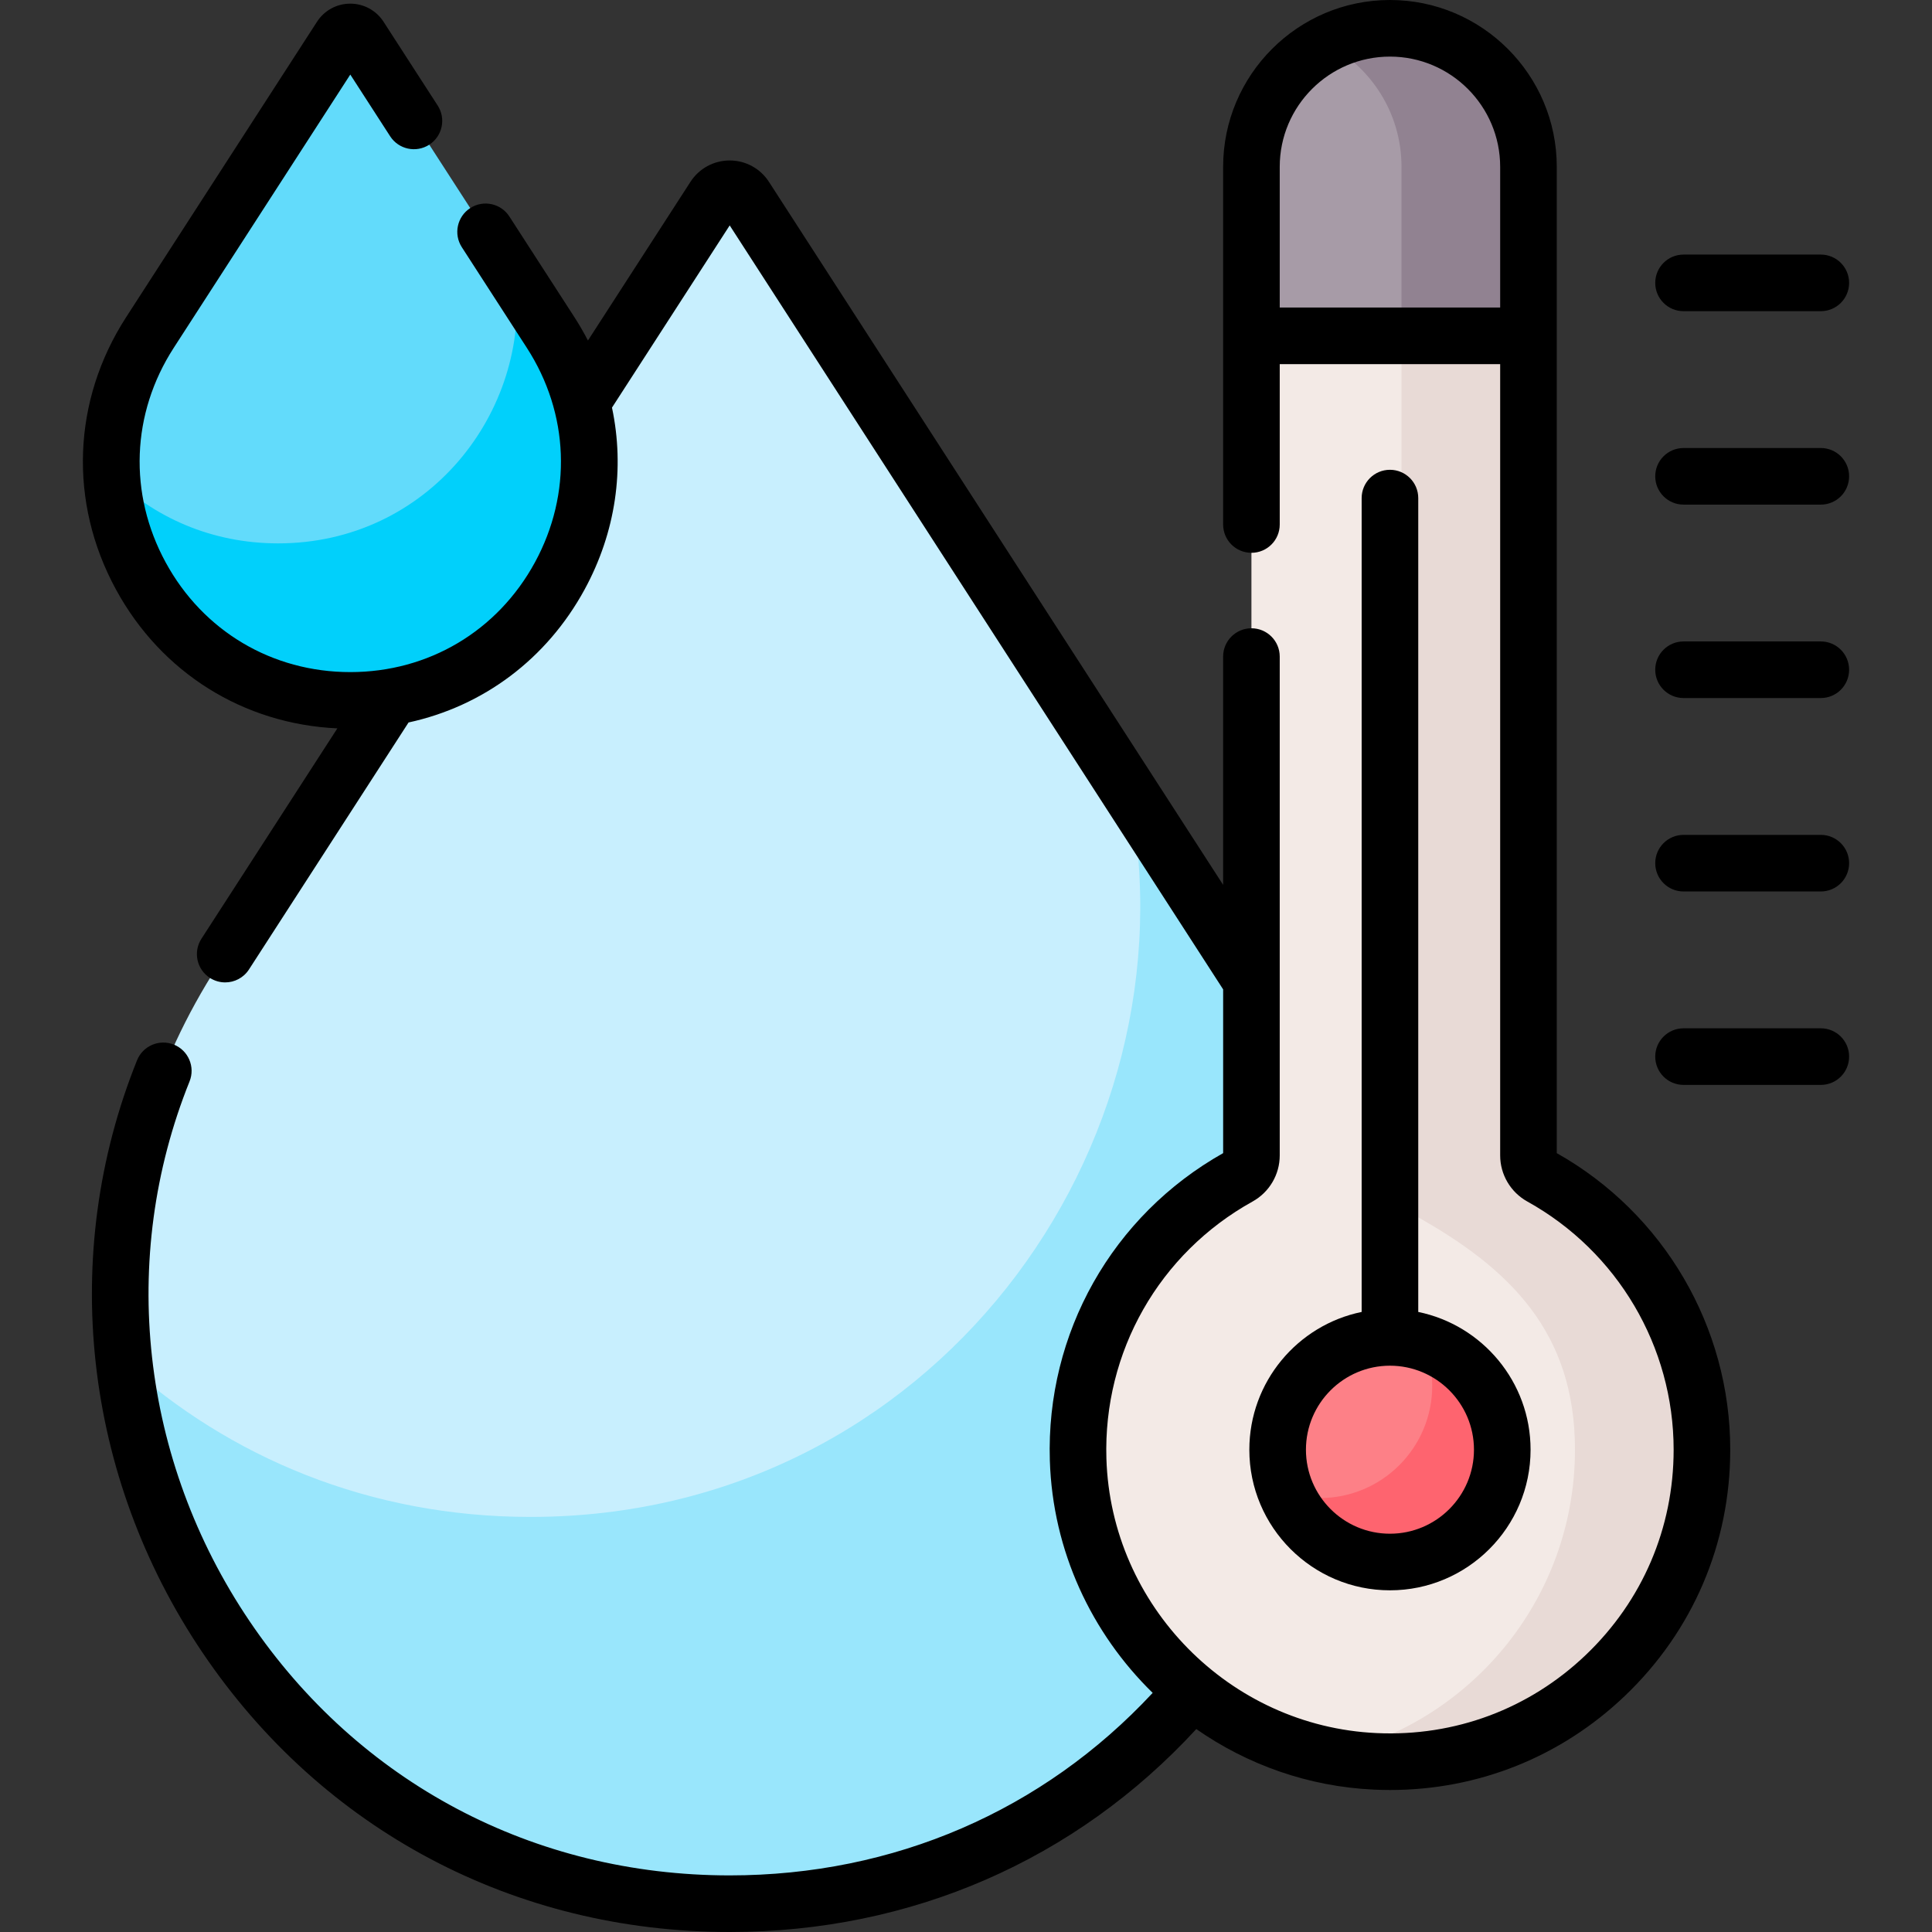 <svg id="Capa_1" enable-background="new 0 0 512 512" viewBox="0 0 512 512" xmlns="http://www.w3.org/2000/svg"><rect x="0" y="0" width="512" height="512" fill="#333333" stroke="none"/><g><g><g><path d="m189.278 52.26-131.4 203.379c-69.35 107.34 7.704 248.861 135.499 248.861h.001c127.795 0 204.85-141.521 135.498-248.862l-131.399-203.378c-1.923-2.976-6.276-2.976-8.199 0z" fill="#c8effe"/><path d="m328.876 255.638-29.697-45.964c18.757 94.62-52.383 192.326-158.569 192.326h-.001c-42.83 0-79.946-15.911-107.776-41.089 8.802 76.692 72.68 143.589 160.543 143.589h.001c127.796 0 204.85-141.521 135.499-248.862z" fill="#99e6fc"/><g><path d="m405.061 306.202v-261.993c0-20.274-16.435-36.709-36.709-36.709-20.274 0-36.709 16.435-36.709 36.709v261.994c0 2.35-1.276 4.51-3.331 5.65-26.13 14.494-43.59 42.718-42.598 74.94 1.319 42.872 35.882 78.009 78.729 79.982 47.44 2.185 86.589-35.63 86.589-82.589 0-31.13-17.213-58.227-42.633-72.33-2.058-1.141-3.338-3.301-3.338-5.654z" fill="#f3eae6"/><path d="m408.399 311.856c-2.057-1.141-3.338-3.301-3.338-5.654v-261.994c0-20.273-16.435-36.708-36.709-36.708-6.066 0-11.782 1.48-16.824 4.085 11.808 6.102 19.885 18.415 19.885 32.623v272.137c0 2.353 1.281 4.513 3.338 5.654 25.42 14.103 42.633 31.056 42.633 62.186 0 39.879-28.237 73.158-65.806 80.95 4.186.87 8.479 1.437 12.865 1.639 47.44 2.185 86.589-35.63 86.589-82.589 0-31.129-17.213-58.226-42.633-72.329z" fill="#e8dad6"/><path d="m405.061 89v-44.791c0-20.274-16.435-36.709-36.709-36.709s-36.709 16.435-36.709 36.709v44.791z" fill="#a79ba7"/><path d="m405.061 89v-44.796c-.003-20.271-16.437-36.704-36.709-36.704-6.066 0-11.782 1.48-16.824 4.085 11.808 6.102 19.885 18.415 19.885 32.623v44.792z" fill="#918291"/></g><path d="m90.307 9.839-50.569 78.27c-27.172 42.056 3.018 97.505 53.089 97.505 50.071 0 80.261-55.448 53.089-97.505l-50.569-78.27c-1.182-1.829-3.858-1.829-5.04 0z" fill="#62dbfb"/><path d="m145.916 88.109-9.282-14.366c3.977 35.401-23.218 70.257-62.917 70.257-17.743 0-32.984-6.968-44.066-17.83 1.983 31.356 27.54 59.443 63.176 59.443 50.071.001 80.261-55.447 53.089-97.504z" fill="#01d0fb"/></g><circle cx="368.352" cy="384.186" fill="#fd8087" r="29.764"/><path d="m377.268 355.782c1.472 3.526 2.287 7.394 2.287 11.454 0 16.438-13.326 29.764-29.764 29.764-3.106 0-6.101-.477-8.916-1.36 4.487 10.752 15.098 18.31 27.477 18.31 16.438 0 29.764-13.326 29.764-29.764.001-13.332-8.765-24.616-20.848-28.404z" fill="#fe646f"/></g><g><path d="m446.155 82.467h36.379c4.143 0 7.5-3.357 7.5-7.5s-3.357-7.5-7.5-7.5h-36.379c-4.143 0-7.5 3.357-7.5 7.5s3.358 7.5 7.5 7.5z"/><path d="m482.534 118.728h-36.379c-4.143 0-7.5 3.357-7.5 7.5s3.357 7.5 7.5 7.5h36.379c4.143 0 7.5-3.357 7.5-7.5s-3.357-7.5-7.5-7.5z"/><path d="m482.534 169.989h-36.379c-4.143 0-7.5 3.357-7.5 7.5s3.357 7.5 7.5 7.5h36.379c4.143 0 7.5-3.357 7.5-7.5s-3.357-7.5-7.5-7.5z"/><path d="m482.534 221.25h-36.379c-4.143 0-7.5 3.357-7.5 7.5s3.357 7.5 7.5 7.5h36.379c4.143 0 7.5-3.357 7.5-7.5s-3.357-7.5-7.5-7.5z"/><path d="m482.534 272.511h-36.379c-4.143 0-7.5 3.357-7.5 7.5s3.357 7.5 7.5 7.5h36.379c4.143 0 7.5-3.357 7.5-7.5s-3.357-7.5-7.5-7.5z"/><path d="m368.352 124.5c-4.143 0-7.5 3.357-7.5 7.5v215.68c-16.965 3.48-29.765 18.527-29.765 36.506 0 20.547 16.717 37.264 37.265 37.264s37.265-16.717 37.265-37.264c0-17.979-12.799-33.026-29.765-36.506v-215.68c0-4.143-3.357-7.5-7.5-7.5zm22.265 259.687c0 12.276-9.988 22.264-22.265 22.264s-22.265-9.987-22.265-22.264 9.988-22.265 22.265-22.265 22.265 9.988 22.265 22.265z"/><path d="m412.561 305.592v-261.383c0-24.377-19.832-44.209-44.209-44.209s-44.209 19.832-44.209 44.209v94.791c0 4.143 3.357 7.5 7.5 7.5s7.5-3.357 7.5-7.5v-42.5h58.418v209.702c0 5.068 2.758 9.748 7.198 12.213 23.916 13.268 38.772 38.47 38.772 65.771 0 20.737-8.263 40.049-23.266 54.377-14.993 14.319-34.69 21.69-55.479 20.721-38.938-1.794-70.378-33.737-71.578-72.721-.87-28.301 13.974-54.414 38.74-68.151 4.438-2.461 7.193-7.139 7.193-12.208v-132.204c0-4.143-3.357-7.5-7.5-7.5s-7.5 3.357-7.5 7.5v60.493l-120.365-186.303c-2.291-3.546-6.178-5.663-10.399-5.663s-8.107 2.117-10.398 5.662l-27.169 42.052c-1.087-2.104-2.283-4.174-3.593-6.202l-17.229-26.667c-2.248-3.479-6.89-4.476-10.37-2.229-3.479 2.248-4.478 6.891-2.229 10.37l17.229 26.667c11.247 17.407 12.045 38.666 2.135 56.866-9.91 18.201-28.199 29.067-48.924 29.067s-39.014-10.866-48.924-29.067c-9.909-18.201-9.111-39.459 2.135-56.866l46.789-72.42 10.565 16.354c2.249 3.479 6.891 4.476 10.37 2.229 3.479-2.248 4.478-6.891 2.229-10.37l-14.347-22.203c-1.942-3.008-5.239-4.803-8.819-4.803s-6.877 1.795-8.819 4.802l-50.57 78.27c-14.274 22.095-15.287 49.077-2.709 72.18 12.03 22.094 33.789 35.663 58.674 36.807l-36.02 55.751c-2.248 3.479-1.249 8.122 2.229 10.37 1.259.812 2.669 1.201 4.063 1.201 2.461 0 4.872-1.21 6.307-3.431l42.289-65.453c19.772-4.29 36.607-16.793 46.654-35.245 8.285-15.217 10.671-32.118 7.256-48.197l31.196-48.286 130.767 202.461v43.395c-29.381 16.551-46.964 47.696-45.926 81.433.739 24.021 11.066 45.798 27.251 61.606-29.058 31.244-68.579 48.369-112.092 48.369-51.939 0-98.326-24.57-127.265-67.412-28.812-42.654-34.749-96.112-15.878-142.999 1.546-3.842-.315-8.211-4.158-9.758-3.844-1.546-8.211.316-9.758 4.158-20.733 51.516-14.242 110.205 17.364 156.995 31.774 47.038 82.691 74.016 139.696 74.016 48.05 0 91.679-19.049 123.651-53.781 13.5 9.415 29.658 15.246 47.069 16.049 1.439.066 2.874.1 4.305.1 23.322-.001 45.278-8.772 62.225-24.957 17.995-17.186 27.905-40.35 27.905-65.225-.001-32.549-17.6-62.609-45.972-78.594zm-73.418-224.092v-37.291c0-16.105 13.104-29.209 29.209-29.209s29.209 13.104 29.209 29.209v37.291z"/></g></g><g/><g/><g/><g/><g/><g/><g/><g/><g/><g/><g/><g/><g/><g/><g/></svg>